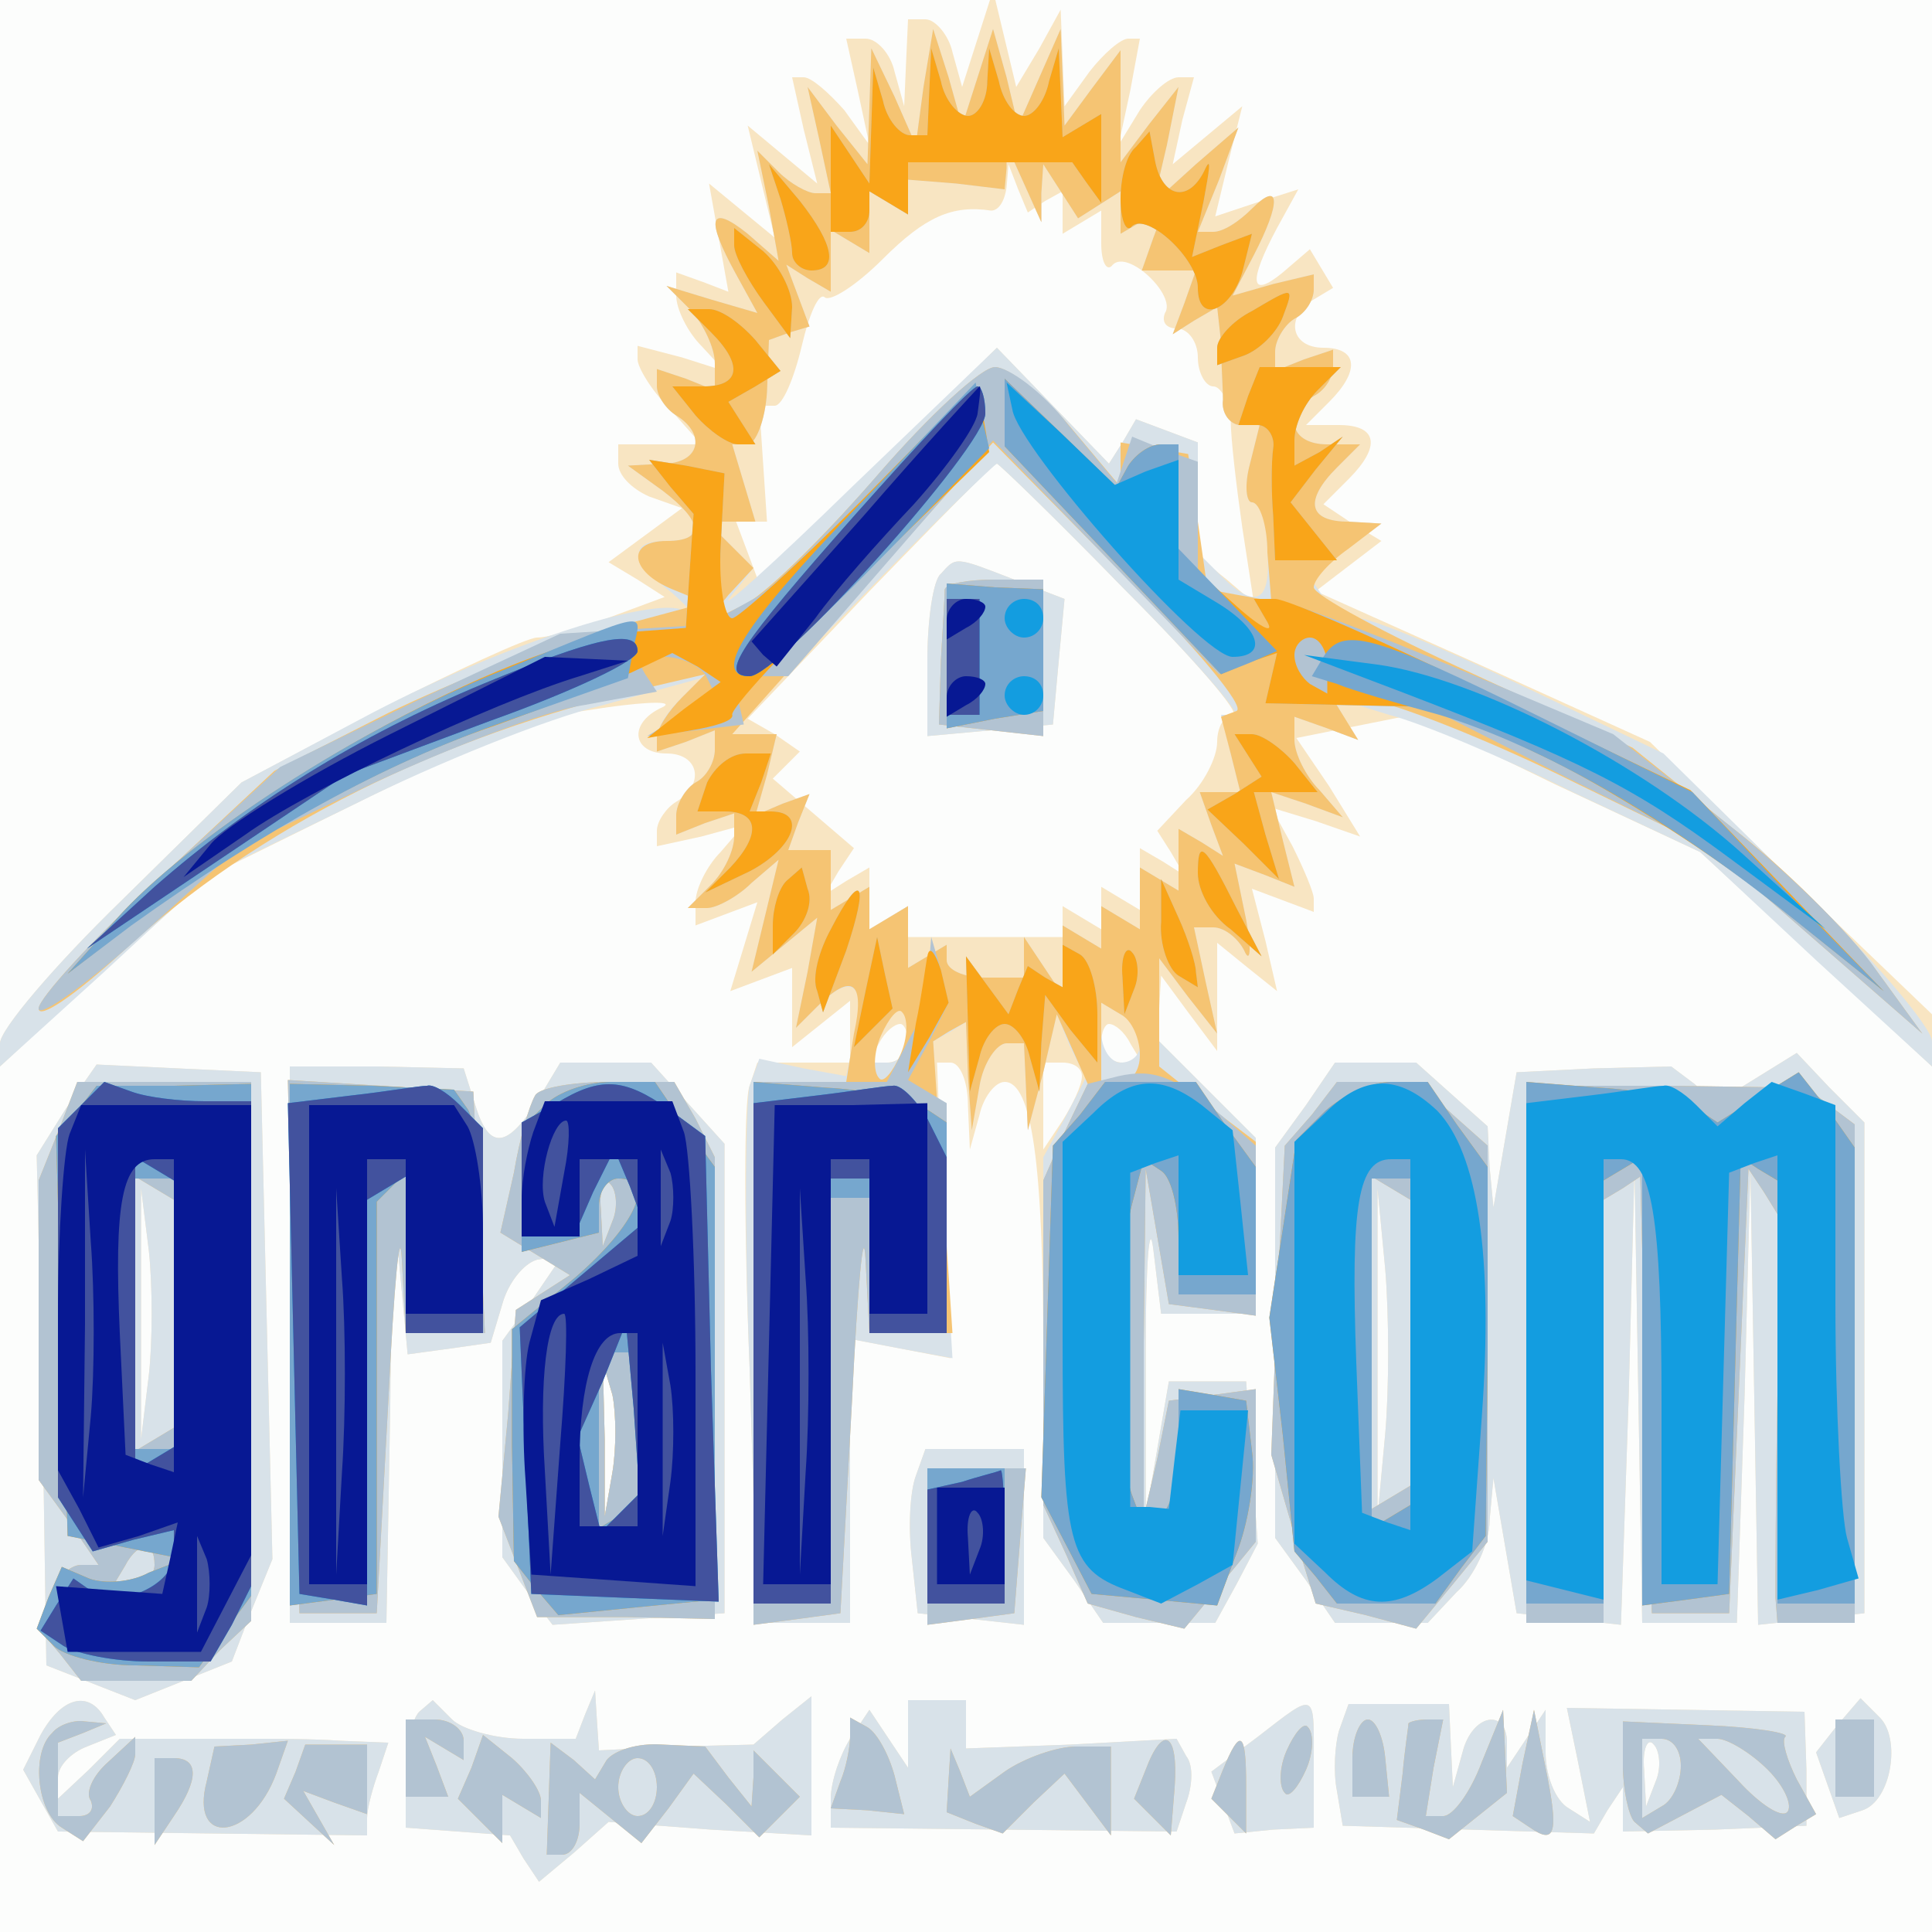 <?xml version="1.0" encoding="UTF-8" standalone="yes"?>
<svg version="1.2" baseProfile="tiny-ps" viewBox="0 0 100 100" xmlns="http://www.w3.org/2000/svg">
  <rect x="0" y="0" width="100" height="100" fill="#808080" stroke="none"/>
  <title>bimi-svg-tiny-12-ps</title>
  <g>
    <g fill="#fcfdfc" transform="matrix(.1 0 0 -.1 0 100)">
      <path d="M0 500V0h1000v1000H0V500z"/>
    </g>
    <g fill="#f8e5c2" transform="matrix(.1 0 0 -.1 0 100)">
      <path d="M506 980l-8-25-5 18c-2 9-9 17-14 17h-9l-1-22-1-23-5 18c-2 9-9 17-15 17h-10l6-27 6-28-13 18c-8 9-17 17-21 17h-6l6-27 7-28-18 15-18 15 7-29 7-29-17 14-17 14 5-28 5-28-13 5-14 5v-12c0-7 6-19 13-26l12-13-22 7-23 6v-7c0-4 7-16 17-26l16-18h-43v-10c0-6 7-13 16-17l17-6-19-14-19-14 15-9 14-9-27-10c-16-6-33-11-39-11-5 0-42-17-81-37l-72-38-62-61c-35-34-63-67-63-74v-12l54 50 55 49 83 41 83 40 40 6c22 3 34 3 28 0-18-8-16-24 2-24 17 0 20-16 5-25-5-3-10-10-10-15v-8l23 5 22 6-12-14c-7-7-13-19-13-26v-12l16 6 16 6-7-23-7-23 16 6 16 6v-41l15 12 15 12v-32h-48l-4-12c-3-7-3-73 0-146l4-132h48v147l26-5 26-5-4 77-3 76h7c5 0 9-10 9-22l1-23 5 18c2 9 8 17 13 17 14 0 20-42 20-140v-96l16-22 15-22h58l11 20 11 21-3 42-3 42h-40l-6-35-6-35v85c0 47 2 70 4 53l4-33h49v91l-25 25-25 25v17l1 17 14-19 15-20v56l16-13 15-12-6 26-7 27 16-6 16-6v7c0 3-5 15-11 27l-11 20 23-7 23-8-16 26-17 25 30 6 30 6 74-36 75-35 60-55 60-56v27l-73 70-73 71-86 39-87 39 17 13 17 13-15 9-15 10 13 13c17 17 15 28-5 28h-17l12 12c16 16 15 28-3 28-17 0-20 16-5 25l10 6-6 10-6 10-14-12c-17-14-18-5-3 23l11 20-22-7-21-7 7 29 7 28-18-15-18-15 5 23 6 22h-8c-5 0-14-8-20-17l-11-18 6 28 5 27h-6c-4 0-13-8-20-17l-13-18-1 25-1 25-11-20-12-20-6 25-6 25-8-25zm35-84l9 5v-22l10 6 10 6v-17c0-10 3-15 6-11 8 8 33-16 27-25-2-5 1-8 6-8 6 0 11-7 11-15s4-15 8-15 8-8 9-17c0-10 3-35 6-56l6-39-14 12-15 12v59l-16 6-16 6-7-12-7-11-29 30-29 30-62-61-61-61-6 16-6 16h16l-2 30-2 30h8c4 0 10 14 14 31s9 28 12 25c3-2 16 6 30 20 22 22 36 28 56 25 4 0 7 5 8 12l1 12 5-13 5-12 9 6zm41-201c36-36 61-65 56-65-4 0-8-6-8-14s-7-22-16-30l-15-16 7-11 7-12-11 7-12 7v-32l-10 6-10 6v-22l-10 6-10 6v-16h-80v16l-10-6-10-6v32l-12-7-11-7 7 12 8 12-21 18-21 18 7 7 7 7-13 9-14 8 63 66c35 36 64 66 66 66 1 0 31-29 66-65zM470 460c0-5-5-10-11-10h-10l6 10c3 6 8 10 11 10 2 0 4-4 4-10zm115 0l6-10h-10c-6 0-11 5-11 10 0 6 2 10 4 10 3 0 8-4 11-10zm-25-17c0-5-5-15-10-23l-10-15v45h10c6 0 10-3 10-7zm-73 260c-4-3-7-24-7-45v-39l33 3 32 3 3 33 3 32-26 10c-31 12-30 12-38 3zM34 426l-15-24 3-132 2-132 23-9 23-9 25 10 25 10 10 26 11 27-3 126-3 126-43 2-42 2-16-23zm43-138l-4-33v130l4-32c2-18 2-48 0-65zm73 16V160h50l2 113 1 112 4-43 4-43 22 3 21 3 6 20c3 11 11 21 18 23l13 2-15-22-16-22V194l13-18 13-17 44 3 45 3v243l-19 21-19 21h-47l-12-20c-16-25-25-25-32-2l-6 19-45 1h-45V304zm167-66l-4-23v40l-1 40 5-17c2-10 2-28 0-40zm359 190l-16-22V204l16-22 15-22h48l15 16c9 8 17 25 17 37l2 22 6-35 6-35 27-3 27-3 4 118 3 118 2-117 2-118h49l4 118 3 117 2-118 2-118 28 3 27 3v254l-18 18-17 18-21-13-21-13-11 10-12 9-40-1-40-2-6-35-6-35-2 21-1 21-18 16-19 17h-42l-15-22zm41-170l-4-43v170l4-42c2-24 2-62 0-85zm-243-22c-3-8-4-27-2-43l3-28 28-3 27-3v91h-51l-5-14zM21 102l-9-18 9-16 9-16 80-1 80-1v9c0 5 3 16 6 24l5 15-25 1c-14 1-34 1-43 1H62L46 84 30 69v11c0 6 7 13 15 16l15 6-6 9c-8 14-22 11-33-9zm196 12c-4-4-7-19-7-33V54l27-2 27-2 7-12 8-12 18 15 18 16 53-4 52-3v72l-15-12-15-13-40-1-40-2-1 15-1 16-5-12-5-13h-27c-15 0-32 5-37 10l-10 10-7-6zm253-11V85l-10 15-10 15-10-15c-5-8-10-22-10-31V54l89-1 90-1 5 15c3 8 4 19 0 24l-5 9-55-3-54-2v25h-30v-17zm181-2l-24-18 6-16 6-16 20 2 21 1v33c0 38 2 38-29 14zm42 3c-2-7-3-21-1-31l3-18 65-2 65-2 7 12 8 12V52l48 1 47 2v29l-1 30-61 1-62 1 6-29 6-30-11 7c-7 4-12 17-12 29v22l-10-15-10-15v13c0 18-18 15-23-5l-5-18-1 21-1 22h-52l-5-14zm164-26l-5-13-1 19c-1 11 2 17 5 13 3-3 4-12 1-19zm94 29l-11-14 6-17 6-17 12 4c15 5 20 37 9 48l-10 10-12-14z"/>
    </g>
    <g fill="#d8e2e9" transform="matrix(.1 0 0 -.1 0 100)">
      <path d="M478 955l-4-30-11 25-12 25-1-30-1-30-16 20-15 20 6-27 6-28h-8c-4 0-13 5-19 11l-11 11 6-29 5-28-16 14c-20 16-22 8-6-21l11-20-24 7-23 7 13-13c6-7 12-19 12-27v-14l-15 6-15 5v-9c0-5 5-12 10-15 16-10 12-25-7-25l-18-1 18-13c21-16 22-26 2-26s-19-10 3-27c9-8 12-12 6-9-16 8-98-19-167-56l-62-33-62-61c-35-34-63-67-63-74v-12l54 49 54 50 76 37c42 21 99 44 128 51l51 14-12-12c-6-6-11-14-11-19v-7l15 5 15 6v-10c0-6-4-14-10-17-5-3-10-11-10-17v-10l15 6 15 5v-12c0-7-5-18-12-25l-12-12h10c5 0 16 6 23 13l14 12-7-29-7-29 17 14 17 14-5-28-6-29 11 11c17 17 25 13 20-12l-5-24-22 4-23 5-5-14c-2-7-3-73 0-146l4-132h48v147l26-5 27-5-5 82-5 82 9 5 8 5 1-28 2-28 4 23c2 12 9 22 14 22h9l1-22 1-23 8 30 7 30 7-17 8-16-11-21-11-20V204l16-22 15-22h58l11 20 11 21-3 42-3 42h-40l-6-35-6-35v85c0 47 2 70 4 53l4-33h49v91l-25 25-25 25v43l15-20 15-19-6 27-6 28h10c6 0 13-6 16-12 3-7 4 0 1 16l-6 29 16-6 15-6-6 24-6 25 18-6 19-7-12 14c-7 7-13 19-13 26v12l17-6 16-6-7 11-6 11 29-9c16-4 59-22 95-40l66-31 60-56 60-55v13c0 7-31 44-70 81l-69 68-73 35c-40 19-78 35-85 35-6 0-15 5-18 11l-7 10 18 14 19 14-17 1c-21 0-23 11-6 28l12 12h-17c-19 0-23 15-7 25 6 3 10 10 10 15v9l-15-5-15-6v10c0 6 5 14 10 17 6 3 10 10 10 15v8l-21-5-21-6 11 21c14 27 14 39-1 24-7-7-15-12-20-12h-8l11 27 10 27-22-19-22-20 7 30 6 30-15-19-15-20v58l-15-20-14-19-1 25-1 25-11-25-11-25-6 25-7 25-8-25-8-25-7 25-8 25-5-30zm61-55l1 15 9-14 9-14 11 7 11 7v-22l12 7 11 7-6-16-6-17h28l-6-17-6-16 11 7 12 7 2-18c0-10 1-24 1-30-1-7 4-13 9-13h10l-5-20c-3-11-2-20 1-20 4 0 8-11 8-25 2-27-6-31-24-13l-12 12v57l-16 6-16 6-7-12-7-11-29 30-29 30-75-72c-41-40-70-66-63-57l12 15-12 12-12 12h25l-6 20-6 20h8c4 0 9 12 10 27l1 27 11 4 10 3-6 16-6 16 11-7 12-7v32l10-6 10-6v32l10-6 10-6v18l25-2 25-3 1 11v12l9-20 9-20v15zm43-205c36-36 61-65 57-65h-7l5-20 5-20h-21l6-17 6-16-11 7-12 7v-32l-10 6-10 6v-32l-10 6-10 6v-22l-10 6-10 6v-36l-10 15-10 15v-21h-20c-11 0-20 4-20 9v8l-10-6-10-6v32l-10-6-10-6v22l-10-6-10-6v31h-22l5 14 6 15-14-5-14-6 6 21 5 21h-26l69 70c38 39 70 70 71 70s31-29 66-65zM470 465c0-8-4-15-10-15h-9l5 15c4 8 8 15 10 15s4-7 4-15zm120-6c0-5-4-9-10-9-5 0-10 7-10 16v15l10-6c6-3 10-10 10-16zM487 703c-4-3-7-24-7-45v-39l33 3 32 3 3 33 3 32-26 10c-31 12-30 12-38 3zM34 426l-15-24 3-132 2-132 23-9 23-9 25 10 25 10 10 26 11 27-3 126-3 126-43 2-42 2-16-23zm43-138l-4-33v130l4-32c2-18 2-48 0-65zm73 16V160h50l2 113 1 112 4-43 4-43 22 3 21 3 6 20c3 11 11 21 18 23l13 2-15-22-16-22V194l13-18 13-17 44 3 45 3v243l-19 21-19 21h-47l-12-20c-16-25-25-25-32-2l-6 19-45 1h-45V304zm167-66l-4-23v40l-1 40 5-17c2-10 2-28 0-40zm359 190l-16-22V204l16-22 15-22h48l15 16c9 8 17 25 17 37l2 22 6-35 6-35 27-3 27-3 4 118 3 118 2-117 2-118h49l4 118 3 117 2-118 2-118 28 3 27 3v254l-18 18-17 18-21-13-21-13-11 10-12 9-40-1-40-2-6-35-6-35-2 21-1 21-18 16-19 17h-42l-15-22zm41-170l-4-43v170l4-42c2-24 2-62 0-85zm-243-22c-3-8-4-27-2-43l3-28 28-3 27-3v91h-51l-5-14zM21 102l-9-18 9-16 9-16 80-1 80-1v9c0 5 3 16 6 24l5 15-25 1c-14 1-34 1-43 1H62L46 84 30 69v11c0 6 7 13 15 16l15 6-6 9c-8 14-22 11-33-9zm196 12c-4-4-7-19-7-33V54l27-2 27-2 7-12 8-12 18 15 18 16 53-4 52-3v72l-15-12-15-13-40-1-40-2-1 15-1 16-5-12-5-13h-27c-15 0-32 5-37 10l-10 10-7-6zm253-11V85l-10 15-10 15-10-15c-5-8-10-22-10-31V54l89-1 90-1 5 15c3 8 4 19 0 24l-5 9-55-3-54-2v25h-30v-17zm181-2l-24-18 6-16 6-16 20 2 21 1v33c0 38 2 38-29 14zm42 3c-2-7-3-21-1-31l3-18 65-2 65-2 7 12 8 12V52l48 1 47 2v29l-1 30-61 1-62 1 6-29 6-30-11 7c-7 4-12 17-12 29v22l-10-15-10-15v13c0 18-18 15-23-5l-5-18-1 21-1 22h-52l-5-14zm164-26l-5-13-1 19c-1 11 2 17 5 13 3-3 4-12 1-19zm94 29l-11-14 6-17 6-17 12 4c15 5 20 37 9 48l-10 10-12-14z"/>
    </g>
    <g fill="#f5c473" transform="matrix(.1 0 0 -.1 0 100)">
      <path d="M478 955l-4-30-11 25-12 25-1-30-1-30-16 20-15 20 6-27 6-28h-8c-4 0-13 5-19 11l-11 11 6-29 5-28-16 14c-20 16-22 8-6-21l11-20-24 7-23 7 13-13c6-7 12-19 12-27v-14l-15 6-15 5v-9c0-5 5-12 10-15 16-10 12-25-7-25l-18-1 18-13c21-16 22-26 2-26-21 0-19-16 3-25l17-7-52-14c-29-7-79-27-112-43l-59-30-61-57c-34-31-61-61-61-66 0-6 19 7 43 29 70 65 165 112 272 137l30 7-12-12c-7-7-13-16-13-21v-7l15 5 15 6v-10c0-6-4-14-10-17-5-3-10-11-10-17v-10l15 6 15 5v-12c0-7-5-18-12-25l-12-12h10c5 0 16 6 23 13l14 12-7-29-7-29 17 14 17 14-5-28-6-29 11 11c18 18 25 13 19-14l-4-25h-48V159l23 3 22 3 6 110c3 61 6 93 7 73l2-38h43l-5 75-5 76 8 5 9 5 1-28 2-28 4 23c2 12 9 22 14 22h9l1-22 1-23 8 30 7 30 8-18 8-18-12-25-11-25V221l12-26 11-25 25-7 25-6 19 23 18 22v79l-22-3-23-3-6-30-7-30v90l1 90 6-35 6-35 23-3 22-3v90l-25 19-25 20v56l15-20 15-19-6 27-6 28h10c6 0 13-6 16-12 3-7 4 0 1 16l-6 29 16-6 15-6-6 24-6 25 18-6 19-7-12 14c-7 7-13 19-13 26v12l17-6 16-6-8 13-8 13 29-7c16-4 61-22 99-41l70-34 55-48 55-48-24 33c-13 18-46 52-75 74l-51 41-82 38c-46 21-83 41-83 45s8 13 18 20l17 13-17 1c-21 0-23 11-6 28l12 12h-17c-19 0-23 15-7 25 6 3 10 10 10 15v9l-15-5-15-6v10c0 6 5 14 10 17 6 3 10 10 10 15v8l-21-5-21-6 11 21c14 27 14 39-1 24-7-7-15-12-20-12h-8l11 27 10 27-22-19-22-20 7 30 6 30-15-19-15-20v58l-15-20-14-19-1 25-1 25-11-25-11-25-6 25-7 25-8-25-8-25-7 25-8 25-5-30zm61-55l1 15 9-14 9-14 11 7 11 7v-22l12 7 11 7-6-16-6-17h28l-6-17-6-16 11 7 12 7 2-18c0-10 1-24 1-30-1-7 4-13 9-13h10l-5-20c-3-11-2-20 1-20 4 0 8-12 8-26l2-25-17 3-16 3-5 35-5 35-17 3-18 3v-23l-26 31c-14 17-32 31-39 31s-34-25-60-55-56-60-68-67l-22-11 12 15 13 14-12 12-12 12h25l-6 20-6 20h8c4 0 9 12 10 27l1 27 11 4 10 3-6 16-6 16 11-7 12-7v32l10-6 10-6v32l10-6 10-6v18l25-2 25-3 1 11v12l9-20 9-20v15zm101-268l-8-3 5-19 5-20h-21l6-17 6-16-11 7-12 7v-32l-10 6-10 6v-32l-10 6-10 6v-22l-10 6-10 6v-36l-10 15-10 15v-21h-20c-11 0-20 4-20 9v8l-10-6-10-6v32l-10-6-10-6v22l-10-6-10-6v31h-22l5 14 6 15-14-5-14-6 6 21 5 21h-23l67 75 68 76 67-68c37-37 64-69 59-71zM466 454c-4-9-9-15-11-12-3 3-3 13 1 22s9 15 11 12c3-3 3-13-1-22zm124 0c0-8-4-14-10-14h-10v41l10-6c6-3 10-13 10-21zM489 695c0-3-1-20-2-37l-1-33 27-3 27-3v81h-25c-14 0-25-2-26-5zM30 414l-10-25V234l16-22 15-22h-9c-6 0-13-7-16-16l-6-17 11-13 11-14h57l15 16 16 15v279H40l-10-26zm60-94v-59l-10-6-10-6v142l10-6 10-6v-59zM80 190c0-5-5-10-11-10H59l6 10c3 6 8 10 11 10 2 0 4-4 4-10zm72 113l3-138h40l6 110c3 61 6 93 7 73l2-38h41l-3 63-3 62-48 3-48 3 3-138zm125 130c-3-5-8-22-11-40l-7-31 18-11 18-11-14-9-14-9-4-54-5-53 10-26 10-26h46l46-1v239l-10 20-11 19h-34c-18 0-36-3-38-7zm40-65l-5-13-1 19c-1 11 2 17 5 13 3-3 4-12 1-19zm0-130l-4-23v40l-1 40 5-17c2-10 2-28 0-40zm362 185l-14-16-4-80-3-80 11-38 12-39 26-6 26-7 19 23 18 22v205l-18 16c-10 10-28 17-39 17h-21l-13-17zm51-118v-74l-10-6-10-6v172l10-6 10-6v-74zm60-6V160h40v219l10 6 9 6 3-113 3-113h40l5 115 5 115 8-12 8-13-1-92c-1-51-1-99-1-105l1-13h40v258l-12 9-13 10-72 1h-73V299zM480 199v-40l23 3 22 3 3 38 3 37h-51v-41zM27 103c-11-10-8-41 5-49l11-7 14 18c7 11 13 23 13 27v9L56 88c-8-7-12-16-9-20 2-5-1-8-6-8H30v38l13 5 12 5-11 1c-6 1-14-2-17-6zm183-13V70h22l-6 16-6 15 10-6 10-6v10c0 6-7 11-15 11h-15V90zm230 11c0-5-2-16-5-23l-5-14 19-1 19-2-5 20c-3 11-9 22-14 25l-9 5v-10zm226-7c-4-9-4-19-1-22 2-3 7 3 11 12s4 19 1 22c-2 3-7-3-11-12zm34-4V70h19l-2 20c-1 11-5 20-9 20s-8-9-8-20zm29 18c0-2-2-14-3-26l-3-24 14-5 13-5 15 12 15 12-1 22-1 21-11-27c-6-16-15-28-20-28h-9l4 25 5 25h-8c-5 0-9-1-10-2zm59-21l-5-27 9-6c13-9 15-3 8 31l-6 30-6-28zm52-1c0-12 3-26 6-29l7-6 19 10 19 10 14-11 14-12 11 7 10 6-10 18c-5 10-8 20-6 22 3 2-16 5-40 6l-44 2V86zm30 0c0-8-4-18-10-21l-10-6v41h10c6 0 10-6 10-14zm45-2c9-9 13-19 10-22s-14 4-25 16l-21 22h10c5 0 17-7 26-16zm35 6V70h20v40h-20V90zM107 78c-9-34 23-31 36 4l6 17-19-2-19-1-4-18zm46 5l-6-14 13-12 13-12-8 14-8 14 16-6 17-6v36h-32l-5-14zm91 2l-7-16 12-12 11-11v25l10-6 10-6v9c0 5-7 15-15 22l-15 12-6-17zm40-16l-1-29h8c5 0 9 7 9 16v16l16-13 16-13 14 18 13 18 17-16 17-17 10 10 11 11-12 12-12 12V80l-1-15-12 15-12 16-22 1c-13 1-25-3-29-8l-6-10-11 10-12 9-1-29zm56 6c0-8-4-15-10-15-5 0-10 7-10 15s5 15 10 15c6 0 10-7 10-15zm180 8l-18-13-5 13-5 12-1-16-1-17 15-6 14-5 16 16 16 15 12-16 12-16v46h-18c-10 0-27-6-37-13zm73 1l-6-15 10-10 9-9 2 25c2 28-6 33-15 9zm40 0l-6-15 9-9 9-9v25c0 28-3 30-12 8zM80 68V45l10 15c13 19 13 30 0 30H80V68z"/>
    </g>
    <g fill="#b2c3d2" transform="matrix(.1 0 0 -.1 0 100)">
      <path d="M481 953l-1-23h-9c-5 0-12 8-14 18l-5 17-1-30-1-30-10 15-10 15v-55h10c6 0 10 5 10 11v10l10-6 10-6v27h85l7-10 8-11v46l-10-6-10-6-1 23-1 23-5-17c-2-10-8-18-13-18s-11 8-13 18l-5 17-1-17c0-10-5-18-10-18s-12 8-14 18l-5 17-1-22zm107-29c-5-4-8-16-8-27s3-18 6-14c8 7 34-17 34-32 0-19 17-12 23 8l5 20-16-6-15-6 6 29c3 16 4 23 1 17-8-18-22-16-26 3l-3 16-7-8zm-184-27c3-10 6-23 6-28s5-9 10-9c14 0 12 13-6 36l-16 19 6-18zm-24-24c0-5 7-18 15-29l14-19 1 16c0 9-7 22-15 29l-15 12v-9zm268-34c-10-5-18-14-18-19v-9l14 5c8 3 17 12 20 20 6 16 6 16-16 3zm-280-11c17-17 15-28-4-28h-16l12-15c7-8 17-15 22-15h9l-7 11-7 11 14 8 13 8-13 16c-8 9-18 16-24 16h-11l12-12zm87-73c-26-30-55-60-65-65l-18-10 1 37 2 38-20 4-19 3 11-14 12-14-2-29-2-29-33-2-32-2-73-34-72-35-63-58c-34-31-62-62-62-67s23 11 51 36l52 47 71 34c39 18 88 37 108 40l38 7-6 9-5 9h15c8 0 17-4 21-9l5-10-17-11-18-11 25 3 25 3-3 13-2 12h28l53 61 53 61 58-60 59-61 15 6 15 5-3-13-3-13 42-1 42-1 73-37 73-36 55-48 55-48-24 33c-13 19-49 54-80 78l-56 44-83 35c-46 19-88 35-94 35h-9l7-12 7-13-21 19-22 19v58l-17 6-17 7-4-12-4-12-25 30c-13 17-31 30-38 30s-34-25-60-55zm191 40l-5-15h10c5 0 9-6 8-12-1-7-1-23 0-35l1-23h32l-12 15-12 15 13 17 14 17-12-8-13-7v13c0 8 5 19 12 26l12 12h-42l-6-15zM489 695c0-3-1-20-2-37l-1-33 27-3 27-3v81h-25c-14 0-25-2-26-5zm157-86l7-11-14-9-14-8 19-18 18-18-7 23-6 22h33l-12 15c-7 8-17 15-22 15h-9l7-11zm-280-14l-5-15h14c18 0 19-12 3-29l-13-13 23 11c23 12 30 31 11 31h-11l6 15 5 15h-13c-8 0-16-7-20-15zm254-47c0-9 7-22 17-29l16-14-13 25c-17 34-20 36-20 18zm-213-4c-4-4-7-14-7-23v-15l11 11c6 6 10 16 7 23l-3 11-8-7zm23-25c-6-11-10-25-7-32l3-11 12 32c12 36 8 42-8 11zm171 4c-1-12 4-25 9-28l10-6-1 8c0 4-4 17-9 28l-9 20v-22zm-153-36l-6-29 10 10 10 10-4 18-4 19-6-28zm33 16c0-7 0-14 1-15 1-2-4-13-11-25l-12-23h-69V159l23 3 22 3 6 110c3 61 6 93 7 73l2-38h40v119l-10 6-10 6 11 20 10 20-4 17-5 17-1-12zm69-3v-11l-9 5-9 6-5-12-5-13-11 15-11 15 1-35 1-35 5 18c2 9 8 17 13 17s11-8 13-17l5-18 1 25 2 25 13-18 14-17v25c0 14-4 28-9 31l-9 5v-11zm31-6l1-19 5 13c3 7 2 16-1 19-3 4-6-2-5-13zm-2-51l-16-4-12-25-11-25V221l12-26 11-25 25-7 25-6 19 23 18 22v79l-22-3-23-3-6-30-7-30v90l1 90 6-35 6-35 23-3 22-3v88l-17 15c-25 21-36 25-54 21zM30 414l-10-25V234l16-22 15-22h-9c-6 0-13-7-16-16l-6-17 11-13 11-14h57l15 16 16 15v279H40l-10-26zm60-94v-59l-10-6-10-6v142l10-6 10-6v-59zM80 190c0-5-5-10-11-10H59l6 10c3 6 8 10 11 10 2 0 4-4 4-10zm72 113l3-138h40l6 110c3 61 6 93 7 73l2-38h41l-3 63-3 62-48 3-48 3 3-138zm125 130c-3-5-8-22-11-40l-7-31 18-11 18-11-14-9-14-9-4-54-5-53 10-26 10-26h46l46-1v239l-10 20-11 19h-34c-18 0-36-3-38-7zm40-65l-5-13-1 19c-1 11 2 17 5 13 3-3 4-12 1-19zm0-130l-4-23v40l-1 40 5-17c2-10 2-28 0-40zm362 185l-14-16-4-80-3-80 11-38 12-39 26-6 26-7 19 23 18 22v205l-18 16c-10 10-28 17-39 17h-21l-13-17zm51-118v-74l-10-6-10-6v172l10-6 10-6v-74zm60-6V160h40v219l10 6 9 6 3-113 3-113h40l5 115 5 115 8-12 8-13-1-92c-1-51-1-99-1-105l1-13h40v258l-12 9-13 10-72 1h-73V299zM480 199v-40l23 3 22 3 3 38 3 37h-51v-41zM27 103c-11-10-8-41 5-49l11-7 14 18c7 11 13 23 13 27v9L56 88c-8-7-12-16-9-20 2-5-1-8-6-8H30v38l13 5 12 5-11 1c-6 1-14-2-17-6zm183-13V70h22l-6 16-6 15 10-6 10-6v10c0 6-7 11-15 11h-15V90zm230 11c0-5-2-16-5-23l-5-14 19-1 19-2-5 20c-3 11-9 22-14 25l-9 5v-10zm226-7c-4-9-4-19-1-22 2-3 7 3 11 12s4 19 1 22c-2 3-7-3-11-12zm34-4V70h19l-2 20c-1 11-5 20-9 20s-8-9-8-20zm29 18c0-2-2-14-3-26l-3-24 14-5 13-5 15 12 15 12-1 22-1 21-11-27c-6-16-15-28-20-28h-9l4 25 5 25h-8c-5 0-9-1-10-2zm59-21l-5-27 9-6c13-9 15-3 8 31l-6 30-6-28zm52-1c0-12 3-26 6-29l7-6 19 10 19 10 14-11 14-12 11 7 10 6-10 18c-5 10-8 20-6 22 3 2-16 5-40 6l-44 2V86zm30 0c0-8-4-18-10-21l-10-6v41h10c6 0 10-6 10-14zm45-2c9-9 13-19 10-22s-14 4-25 16l-21 22h10c5 0 17-7 26-16zm35 6V70h20v40h-20V90zM107 78c-9-34 23-31 36 4l6 17-19-2-19-1-4-18zm46 5l-6-14 13-12 13-12-8 14-8 14 16-6 17-6v36h-32l-5-14zm91 2l-7-16 12-12 11-11v25l10-6 10-6v9c0 5-7 15-15 22l-15 12-6-17zm40-16l-1-29h8c5 0 9 7 9 16v16l16-13 16-13 14 18 13 18 17-16 17-17 10 10 11 11-12 12-12 12V80l-1-15-12 15-12 16-22 1c-13 1-25-3-29-8l-6-10-11 10-12 9-1-29zm56 6c0-8-4-15-10-15-5 0-10 7-10 15s5 15 10 15c6 0 10-7 10-15zm180 8l-18-13-5 13-5 12-1-16-1-17 15-6 14-5 16 16 16 15 12-16 12-16v46h-18c-10 0-27-6-37-13zm73 1l-6-15 10-10 9-9 2 25c2 28-6 33-15 9zm40 0l-6-15 9-9 9-9v25c0 28-3 30-12 8zM80 68V45l10 15c13 19 13 30 0 30H80V68z"/>
    </g>
    <g fill="#f9a519" transform="matrix(.1 0 0 -.1 0 100)">
      <path d="M481 953l-1-23h-9c-5 0-12 8-14 18l-5 17-1-30-1-30-10 15-10 15v-55h10c6 0 10 5 10 11v10l10-6 10-6v27h85l7-10 8-11v46l-10-6-10-6-1 23-1 23-5-17c-2-10-8-18-13-18s-11 8-13 18l-5 17-1-17c0-10-5-18-10-18s-12 8-14 18l-5 17-1-22zm107-29c-5-4-8-16-8-27s3-18 6-14c8 7 34-17 34-32 0-19 17-12 23 8l5 20-16-6-15-6 6 29c3 16 4 23 1 17-8-18-22-16-26 3l-3 16-7-8zm-184-27c3-10 6-23 6-28s5-9 10-9c14 0 12 13-6 36l-16 19 6-18zm-24-24c0-5 7-18 15-29l14-19 1 16c0 9-7 22-15 29l-15 12v-9zm268-34c-10-5-18-14-18-19v-9l14 5c8 3 17 12 20 20 6 16 6 16-16 3zm-280-11c17-17 15-28-4-28h-16l12-15c7-8 17-15 22-15h9l-7 11-7 11 14 8 13 8-13 16c-8 9-18 16-24 16h-11l12-12zm278-33l-5-15h10c5 0 9-6 8-12-1-7-1-23 0-35l1-23h32l-12 15-12 15 13 17 14 17-12-8-13-7v13c0 8 5 19 12 26l12 12h-42l-6-15zm-201-55c-33-33-63-60-66-60-4 0-7 17-6 37l2 38-20 4-19 3 11-14 12-14-2-29-2-30-27-2c-63-4-215-89-268-149l-25-28 35 27c52 39 128 82 185 101 28 10 60 23 72 28l21 10 13-7 12-8-19-14-19-15 23 4c12 2 22 5 21 8s28 35 66 71l67 65-3 18-4 17-60-61zm75 46v-17l56-59 56-59 14 6 15 5-3-13-3-13 45-1 46-1 58-28c32-16 84-49 115-74l56-45-50 52-50 52-102 49c-56 28-107 50-113 50h-11l7-12c4-7-5-2-19 11l-27 24v57h-9c-6 0-13-5-17-11l-6-11-29 28-29 28v-18zm167-131v-14l-9 5c-4 3-8 9-8 15 0 5 4 9 8 9 5 0 9-7 9-15zm-197 5v-37l25 5 25 4v63l-25 1-25 2v-38zm156-51l7-11-14-9-14-8 19-18 18-18-7 23-6 22h33l-12 15c-7 8-17 15-22 15h-9l7-11zm-280-14l-5-15h14c18 0 19-12 3-29l-13-13 23 11c23 12 30 31 11 31h-11l6 15 5 15h-13c-8 0-16-7-20-15zm254-47c0-9 7-22 17-29l16-14-13 25c-17 34-20 36-20 18zm-213-4c-4-4-7-14-7-23v-15l11 11c6 6 10 16 7 23l-3 11-8-7zm23-25c-6-11-10-25-7-32l3-11 12 32c12 36 8 42-8 11zm171 4c-1-12 4-25 9-28l10-6-1 8c0 4-4 17-9 28l-9 20v-22zm-153-36l-6-29 10 10 10 10-4 18-4 19-6-28zm32 18c-1-5-3-21-6-35l-4-25 11 18 10 18-4 17c-3 9-6 13-7 7zm70-5v-11l-9 5-9 6-5-12-5-13-11 15-11 15 1-35 1-35 5 18c2 9 8 17 13 17s11-8 13-17l5-18 1 25 2 25 13-18 14-17v25c0 14-4 28-9 31l-9 5v-11zm31-6l1-19 5 13c3 7 2 16-1 19-3 4-6-2-5-13zM40 425l-11-13 3-103 3-104 30-6 30-6-18-7c-9-5-23-6-31-3l-14 6-7-16-6-16 9-9c5-5 24-10 42-10l33-1 13 18 14 19v265l-40-1H50l-10-13zm50-105v-70H70v140h20v-70zm60-16V169l23 3 22 3v203l8 8 7 7v-83h40v53c0 28-4 57-8 63l-7 10-42 2-43 1V304zm132 124l-12-12v-64l20 5 20 5v14c0 8 5 14 10 14 20 0 9-24-22-51l-33-27v-60l1-60 11-14 12-14 40 4 41 4v224l-16 22-15 22h-23c-12 0-27-5-34-12zm48-167v-40l-10-6-10-6v91h20v-39zm60 44V170h40v210h20v-70h40v109l-12 8c-7 4-30 9-50 10l-38 3V305zm169 118l-14-16-3-91-3-91 13-25 13-25 33-3 32-3 10 27c6 15 10 39 8 53l-3 26-17 3-18 3v-30c0-16-4-32-9-35l-9-6-6 16c-8 20-8 122 0 151l6 23 9-6c5-3 9-18 9-35v-29h40v66l-16 22-15 22h-47l-13-17zm127 2l-15-15-7-46-7-46 7-61 6-60 11-13 11-14h51l13 18 13 17 1 95v96l-16 22-15 22h-19c-10 0-25-7-34-15zm44-119v-85l-10-6-10-6v181h20v-84zm60-1V170h40v219l10 6 10 6V169l23 3 22 3 3 113 3 113 9-6 10-6V170h40v236l-14 20-15 19-21-13-21-13-12 8c-7 4-29 9-49 10l-38 3V305zM480 205v-35h40v70h-40v-35z"/>
    </g>
    <g fill="#76a7ce" transform="matrix(.1 0 0 -.1 0 100)">
      <path d="M443 737c-58-60-75-87-55-87 4 0 34 26 66 59l58 59-4 17-3 17-62-65zm77 49v-17l56-59 56-59 15 6 14 6-25 26-26 27v54h-9c-6 0-13-5-17-11l-6-11-29 28-29 28v-18zm-30-126v-37l25 5 25 4v63l-25 1-25 2v-38zm-230-7c-73-29-163-87-200-129l-25-28 33 25c70 50 129 83 192 105l65 23 3 16c4 19 10 20-68-12zm425 7l-6-10 13-4c7-3 31-10 53-16 53-16 119-54 180-103l50-40-50 51-49 52-81 40c-85 42-100 46-110 30zM40 425l-11-13 3-103 3-104 30-6 30-6-18-7c-9-5-23-6-31-3l-14 6-7-16-6-16 9-9c5-5 24-10 42-10l33-1 13 18 14 19v265l-40-1H50l-10-13zm50-105v-70H70v140h20v-70zm60-16V169l23 3 22 3v203l8 8 7 7v-83h40v53c0 28-4 57-8 63l-7 10-42 2-43 1V304zm132 124l-12-12v-64l20 5 20 5v14c0 8 5 14 10 14 20 0 9-24-22-51l-33-27v-60l1-60 11-14 12-14 40 4 41 4v224l-16 22-15 22h-23c-12 0-27-5-34-12zm48-167v-40l-10-6-10-6v91h20v-39zm60 44V170h40v210h20v-70h40v109l-12 8c-7 4-30 9-50 10l-38 3V305zm169 118l-14-16-3-91-3-91 13-25 13-25 33-3 32-3 10 27c6 15 10 39 8 53l-3 26-17 3-18 3v-30c0-16-4-32-9-35l-9-6-6 16c-8 20-8 122 0 151l6 23 9-6c5-3 9-18 9-35v-29h40v66l-16 22-15 22h-47l-13-17zm127 2l-15-15-7-46-7-46 7-61 6-60 11-13 11-14h51l13 18 13 17 1 95v96l-16 22-15 22h-19c-10 0-25-7-34-15zm44-119v-85l-10-6-10-6v181h20v-84zm60-1V170h40v219l10 6 10 6V169l23 3 22 3 3 113 3 113 9-6 10-6V170h40v236l-14 20-15 19-21-13-21-13-12 8c-7 4-29 9-49 10l-38 3V305zM480 205v-35h40v70h-40v-35z"/>
    </g>
    <g fill="#139de0" transform="matrix(.1 0 0 -.1 0 100)">
      <path d="M443 734c-61-69-71-84-55-84 15 0 122 119 122 136 0 8-2 14-4 14-3 0-31-30-63-66zm81 54c3-20 98-128 114-128 18 0 15 14-8 28l-20 12v62l-17-6-16-7-28 27-28 26 3-14zm-34-128v-30h17v60h-17v-30zm30 20c0-5 5-10 10-10 6 0 10 5 10 10 0 6-4 10-10 10-5 0-10-4-10-10zm-270-34c-65-27-121-62-170-105l-35-32 67 45 67 45 75 28c42 15 76 31 76 36 0 12-22 7-80-17zm475-4c94-36 120-49 170-86l50-37-43 39c-52 47-138 91-189 98l-38 5 50-19zm-205-2c0-5 5-10 10-10 6 0 10 5 10 10 0 6-4 10-10 10-5 0-10-4-10-10zM42 428l-12-12V225l9-14 9-14 21 6 21 5v-13c0-15-28-28-42-19l-10 7-9-14-8-13 12-8c7-4 26-8 44-8h32l11 19 10 20v251h-24c-13 0-30 2-38 5l-14 5-12-12zm48-108v-69l-10-6-10-6v162l10-6 10-6v-69zm92 113l-33-4 3-127 3-127 18-3 17-3v210l10 6 10 6v-81h40v106l-12 12c-7 7-14 11-17 10-4 0-21-3-39-5zm106-4l-18-10v-59h27l10 23 11 22 8-19 7-19-32-27-32-27 3-69 3-69 48-2 49-2-4 120-3 121-19 14c-23 16-35 17-58 3zm33-212l-10-10-6 24-6 25 13 29 12 30 4-44 3-44-10-10zm102 216l-33-4V170h40v220h20v-80h40v91l-10 20c-6 10-14 18-18 17-4 0-22-3-39-5zm143-9l-16-15V307c0-107 3-119 33-130l18-7 19 10 18 10 4 40 4 40h-35l-3-25-3-26-10 1h-10v173l13 5 12 4v-62h36l-4 38-4 37-16 13c-21 16-37 15-56-4zm120 0l-16-15V201l16-15c19-19 35-20 58-3l18 14 5 70c6 83-2 136-23 158-20 19-38 19-58-1zm44-120v-96l-12 4-13 5-3 78c-3 82 1 105 18 105h10v-96zm93 129l-33-4V182l20-5 20-5v228h9c16 0 21-30 21-126v-94h29l3 107 3 106 13 5 12 4V172l21 5 21 6-6 21c-3 11-6 67-6 122v102l-16 6-17 6-14-11-14-12-11 11c-7 7-14 11-17 10-4 0-21-3-38-5zM498 233l-18-4v-59h40v35c0 19-1 34-2 34-2-1-11-3-20-6z"/>
    </g>
    <g fill="#42529e" transform="matrix(.1 0 0 -.1 0 100)">
      <path d="M443 734c-61-69-71-84-55-84 15 0 122 119 122 136 0 8-2 14-4 14-3 0-31-30-63-66zm47-74v-30h17v60h-17v-30zm-240-14c-65-27-121-62-170-105l-35-32 67 45 67 45 75 28c42 15 76 31 76 36 0 12-22 7-80-17zM42 428l-12-12V225l9-14 9-14 21 6 21 5v-13c0-15-28-28-42-19l-10 7-9-14-8-13 12-8c7-4 26-8 44-8h32l11 19 10 20v251h-24c-13 0-30 2-38 5l-14 5-12-12zm48-108v-69l-10-6-10-6v162l10-6 10-6v-69zm92 113l-33-4 3-127 3-127 18-3 17-3v210l10 6 10 6v-81h40v106l-12 12c-7 7-14 11-17 10-4 0-21-3-39-5zm106-4l-18-10v-59h27l10 23 11 22 8-19 7-19-32-27-32-27 3-69 3-69 48-2 49-2-4 120-3 121-19 14c-23 16-35 17-58 3zm33-212l-10-10-6 24-6 25 13 29 12 30 4-44 3-44-10-10zm102 216l-33-4V170h40v220h20v-80h40v91l-10 20c-6 10-14 18-18 17-4 0-22-3-39-5zm75-200l-18-4v-59h40v35c0 19-1 34-2 34-2-1-11-3-20-6z"/>
    </g>
    <g fill="#071893" transform="matrix(.1 0 0 -.1 0 100)">
      <path d="M447 733l-58-65 6-7 7-6 20 25c10 14 33 40 51 59 17 19 32 40 33 47 1 8 2 14 1 14-1-1-28-30-60-67zm43-54v-10l10 6c6 3 10 8 10 11 0 2-4 4-10 4-5 0-10-5-10-11zm-288-59c-44-22-86-48-93-57l-14-17 32 22c32 23 127 68 173 82l25 8-21 1-22 1-80-40zm288 19v-10l10 6c6 3 10 8 10 11 0 2-4 4-10 4-5 0-10-5-10-11zM36 413c-3-8-6-51-6-94v-80l11-20 10-20 21 6 20 7-4-19-4-18-28 2-27 2 3-17 3-17h69l13 25 13 25v233H42l-6-15zm11-146l-4-42 1 90v90l3-48c2-26 2-67 0-90zm43 52v-81l-12 4-13 5-3 63c-3 67 1 90 18 90h10v-81zm17-151l-5-13v50l5-12c2-7 2-19 0-25zm53 136V180h30v220h20v-80h40v43c0 23-4 47-8 54l-7 11h-75V304zm17-66l-3-53v200l3-47c2-26 2-71 0-100zm99 176c-3-9-6-24-6-35v-19h30v40h30v-50l-25-12-25-11-6-22c-3-12-4-44-2-71l3-49 43-3 42-3v110c0 60-3 116-6 125l-6 16h-66l-6-16zm16-21l-5-28-5 13c-4 13 4 42 11 42 2 0 2-12-1-27zm55-25l-5-13v50l5-12c2-7 2-19 0-25zm-57-115l-5-68-3 54c-3 47 1 81 10 81 2 0 1-30-2-67zm40 7v-50h-30v34c0 40 8 66 21 66h9v-50zm17-27l-4-28v100l4-22c2-13 2-35 0-50zm51 71l-3-124h35v220h20v-80h30v109l-39-1h-40l-3-124zm19-66l-3-53v200l3-47c2-26 2-71 0-100zm68-33v-25h35v50h-35v-25zm22-7l-5-13-1 19c-1 11 2 17 5 13 3-3 4-12 1-19z"/>
    </g>
  </g>
</svg>
